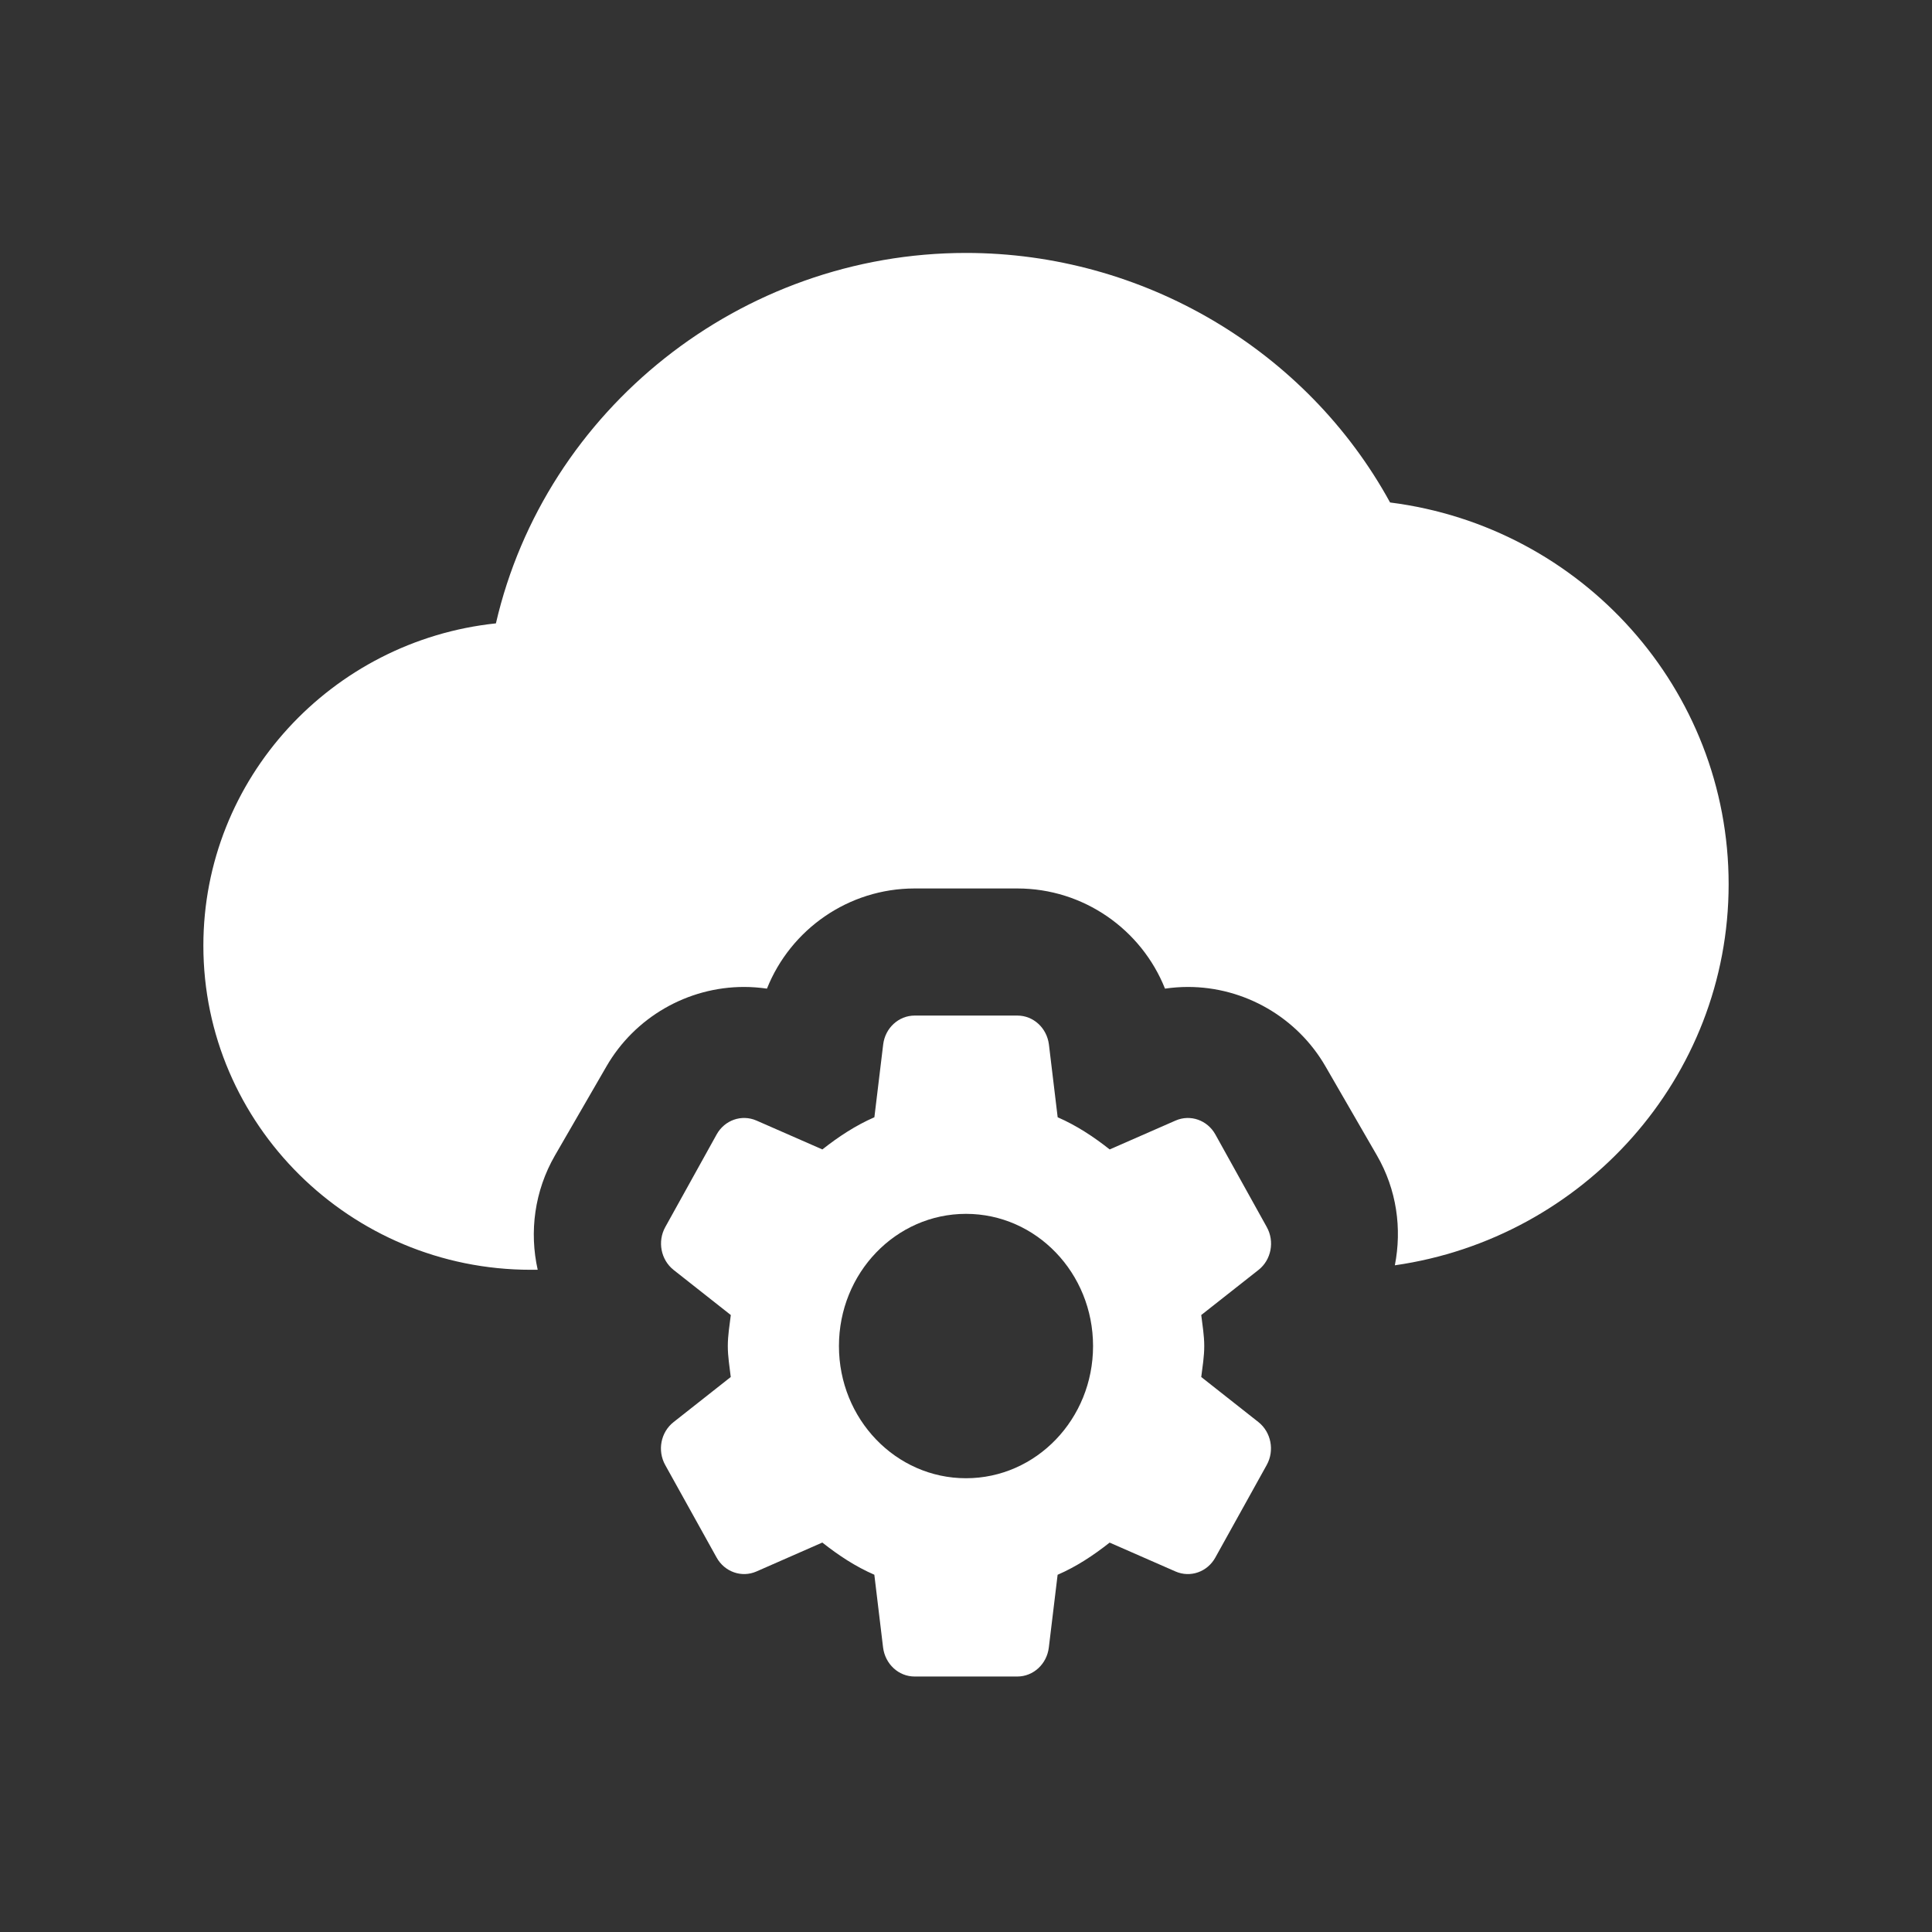 <svg width="38" height="38" viewBox="0 0 38 38" fill="none" xmlns="http://www.w3.org/2000/svg">
<rect x="0" y="0" width="38" height="38" fill="#333333" stroke="none"/>
<path d="M27.341 9.883C25.7 6.885 22.485 4.975 19 4.975C14.569 4.975 10.726 8.056 9.754 12.261C6.525 12.601 4 15.313 4 18.6C4 22.115 6.89 24.975 10.44 24.975H10.576C10.409 24.231 10.511 23.427 10.916 22.725L11.928 20.975C12.484 20.011 13.521 19.412 14.635 19.412C14.786 19.412 14.938 19.424 15.085 19.445C15.549 18.282 16.686 17.475 17.989 17.475H20.01C21.312 17.475 22.45 18.281 22.914 19.445C23.062 19.424 23.213 19.412 23.364 19.412C24.478 19.412 25.515 20.011 26.071 20.975L27.082 22.725C27.473 23.4 27.576 24.167 27.435 24.887C31.141 24.356 34 21.202 34 17.391C34 13.558 31.116 10.36 27.341 9.883Z" fill="white"/>
<path d="M23.627 27.084C23.652 26.883 23.686 26.683 23.686 26.475C23.686 26.265 23.651 26.067 23.627 25.865L24.753 24.978C25.004 24.781 25.074 24.419 24.916 24.135L23.905 22.314C23.748 22.031 23.412 21.913 23.122 22.04L21.826 22.608C21.51 22.358 21.174 22.137 20.803 21.975L20.631 20.544C20.59 20.219 20.326 19.975 20.011 19.975H17.99C17.676 19.975 17.41 20.219 17.371 20.544L17.198 21.975C16.827 22.137 16.49 22.359 16.175 22.608L14.879 22.04C14.588 21.913 14.252 22.03 14.095 22.314L13.085 24.135C12.928 24.418 12.998 24.779 13.249 24.978L14.374 25.865C14.35 26.067 14.315 26.265 14.315 26.475C14.315 26.684 14.35 26.883 14.373 27.084L13.248 27.971C12.996 28.169 12.926 28.53 13.084 28.815L14.095 30.635C14.252 30.918 14.588 31.036 14.878 30.909L16.174 30.34C16.49 30.59 16.826 30.812 17.197 30.973L17.369 32.404C17.41 32.73 17.674 32.975 17.989 32.975H20.01C20.324 32.975 20.59 32.73 20.629 32.405L20.802 30.974C21.173 30.813 21.51 30.59 21.825 30.341L23.121 30.909C23.411 31.036 23.747 30.919 23.904 30.635L24.915 28.814C25.072 28.53 25.002 28.169 24.751 27.97L23.627 27.084ZM19 29.075C17.619 29.075 16.501 27.911 16.501 26.475C16.501 25.038 17.619 23.875 19 23.875C20.381 23.875 21.499 25.038 21.499 26.475C21.499 27.911 20.381 29.075 19 29.075Z" fill="white"/>
</svg>
